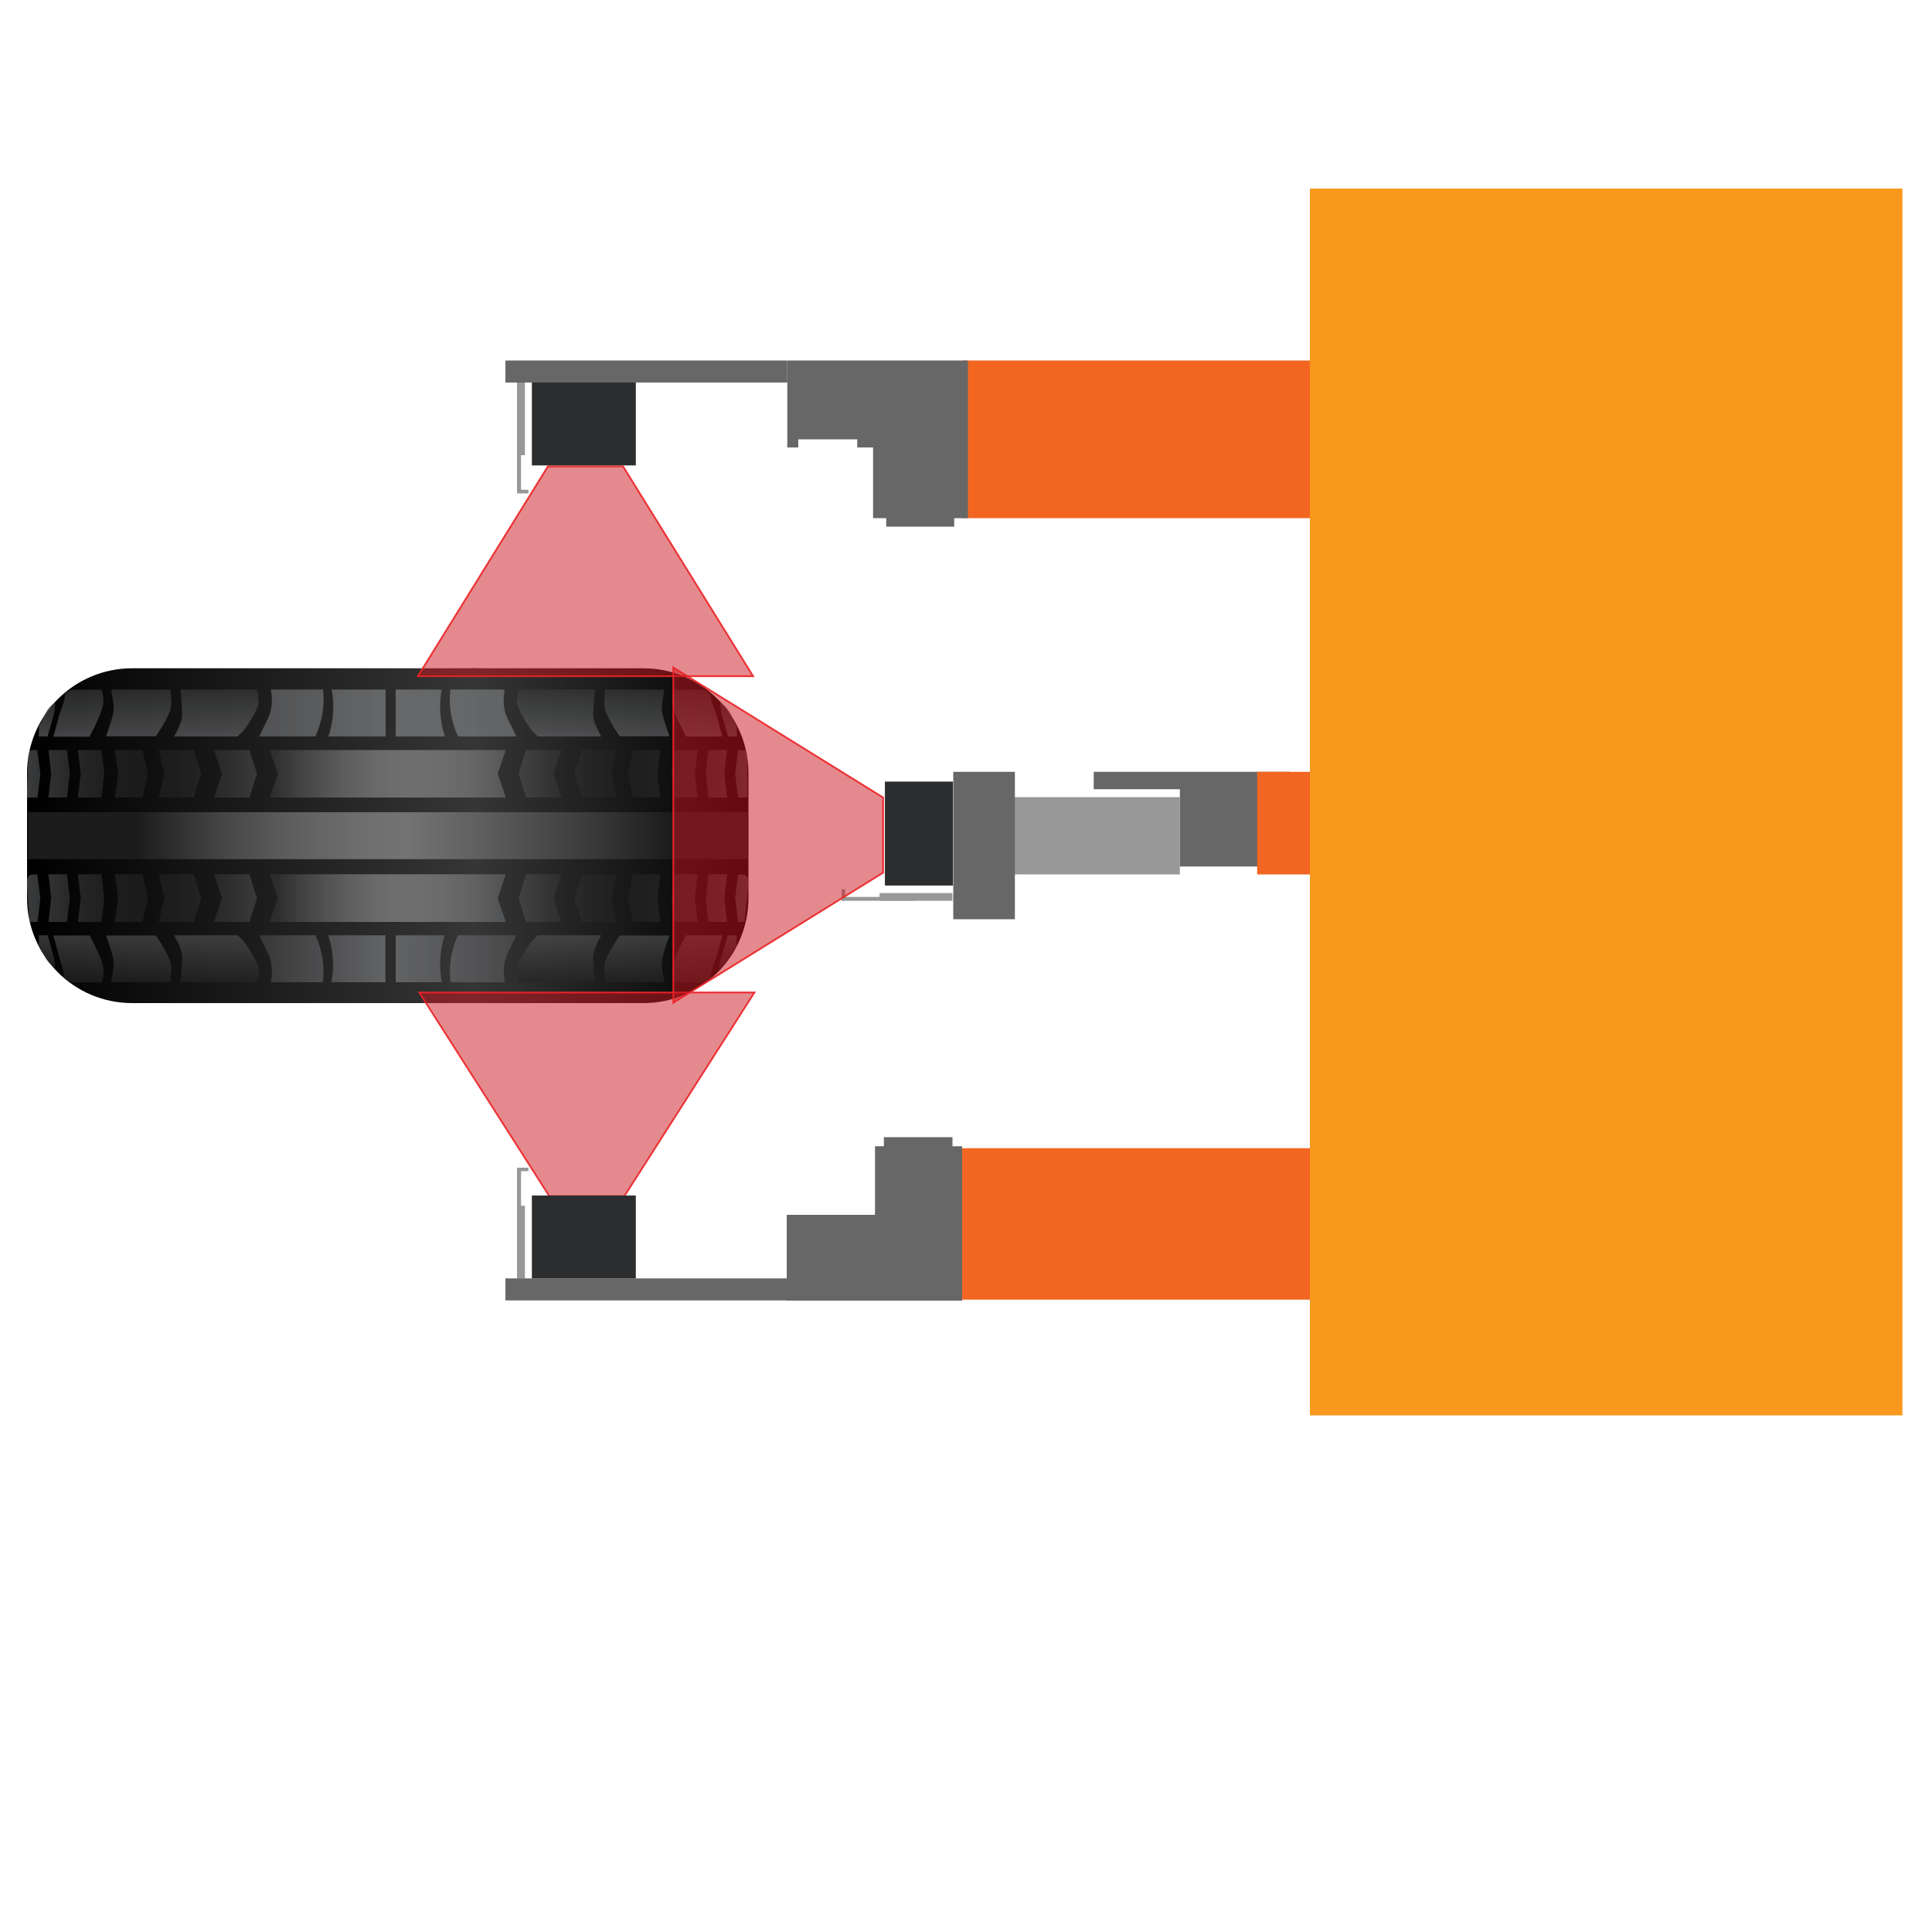 <?xml version="1.0" encoding="utf-8"?>
<!-- Generator: Adobe Illustrator 24.0.1, SVG Export Plug-In . SVG Version: 6.00 Build 0)  -->
<svg version="1.1" id="Layer_1" xmlns="http://www.w3.org/2000/svg" xmlns:xlink="http://www.w3.org/1999/xlink" x="0px" y="0px"
	 viewBox="0 0 100 100" style="enable-background:new 0 0 100 100;" xml:space="preserve">
<style type="text/css">
	.st0{fill:#F26622;}
	.st1{fill:#676767;}
	.st2{fill:#989898;}
	.st3{fill:#F8991D;}
	.st4{fill:url(#SVGID_1_);}
	.st5{fill:url(#SVGID_2_);}
	.st6{fill:url(#SVGID_3_);}
	.st7{opacity:0.53;}
	.st8{fill:url(#SVGID_4_);}
	.st9{fill:url(#SVGID_5_);}
	.st10{fill:url(#SVGID_6_);}
	.st11{fill:url(#SVGID_7_);}
	.st12{fill:url(#SVGID_8_);}
	.st13{fill:url(#SVGID_9_);}
	.st14{fill:url(#SVGID_10_);}
	.st15{fill:url(#SVGID_11_);}
	.st16{fill:url(#SVGID_12_);}
	.st17{fill:url(#SVGID_13_);}
	.st18{fill:url(#SVGID_14_);}
	.st19{fill:url(#SVGID_15_);}
	.st20{fill:url(#SVGID_16_);}
	.st21{fill:url(#SVGID_17_);}
	.st22{fill:url(#SVGID_18_);}
	.st23{fill:url(#SVGID_19_);}
	.st24{fill:url(#SVGID_20_);}
	.st25{fill:url(#SVGID_21_);}
	.st26{fill:url(#SVGID_22_);}
	.st27{fill:url(#SVGID_23_);}
	.st28{fill:url(#SVGID_24_);}
	.st29{fill:url(#SVGID_25_);}
	.st30{fill:url(#SVGID_26_);}
	.st31{fill:url(#SVGID_27_);}
	.st32{fill:url(#SVGID_28_);}
	.st33{fill:url(#SVGID_29_);}
	.st34{opacity:0.65;}
	.st35{fill:url(#SVGID_30_);}
	.st36{fill:url(#SVGID_31_);}
	.st37{fill:url(#SVGID_32_);}
	.st38{fill:url(#SVGID_33_);}
	.st39{fill:url(#SVGID_34_);}
	.st40{fill:url(#SVGID_35_);}
	.st41{fill:url(#SVGID_36_);}
	.st42{fill:url(#SVGID_37_);}
	.st43{fill:url(#SVGID_38_);}
	.st44{fill:url(#SVGID_39_);}
	.st45{fill:url(#SVGID_40_);}
	.st46{fill:url(#SVGID_41_);}
	.st47{fill:url(#SVGID_42_);}
	.st48{fill:url(#SVGID_43_);}
	.st49{fill:url(#SVGID_44_);}
	.st50{fill:url(#SVGID_45_);}
	.st51{fill:url(#SVGID_46_);}
	.st52{fill:url(#SVGID_47_);}
	.st53{opacity:0.5;fill:#CA171E;}
	.st54{opacity:0.91;fill:none;stroke:#EC2326;stroke-width:0.091;stroke-miterlimit:10;}
	.st55{opacity:0.91;fill:none;stroke:#EC2326;stroke-width:0.09;stroke-miterlimit:10;}
	.st56{fill:#2C2D2E;}
</style>
<g>
	<rect x="49.8" y="59.43" class="st0" width="35.66" height="7.84"/>
	<polygon class="st1" points="49.3,59.33 49.3,58.86 45.75,58.86 45.75,59.33 45.29,59.33 45.29,62.88 40.72,62.88 40.72,67.32 
		45.29,67.32 46.25,67.32 49.8,67.32 49.8,59.33 	"/>
	<rect x="49.8" y="18.66" class="st0" width="35.66" height="8.16"/>
	<polyline class="st1" points="40.75,18.66 40.75,23.16 41.32,23.16 41.32,22.74 44.37,22.74 44.37,23.16 45.19,23.16 45.19,26.82 
		50.1,26.82 50.1,18.66 	"/>
	<rect x="56.61" y="39.95" class="st1" width="10.15" height="0.9"/>
	<rect x="61.07" y="40.4" class="st1" width="4.95" height="4.45"/>
	<rect x="65.07" y="39.95" class="st0" width="15.05" height="5.31"/>
	<rect x="51.75" y="41.26" class="st2" width="9.32" height="4"/>
	<rect x="49.34" y="39.95" class="st1" width="3.19" height="7.63"/>
	<rect x="67.8" y="9.76" class="st3" width="30.67" height="63.5"/>
	<g>
		
			<linearGradient id="SVGID_1_" gradientUnits="userSpaceOnUse" x1="-254.688" y1="15.646" x2="-254.688" y2="29.895" gradientTransform="matrix(0 1 -1 0 54.38 297.945)">
			<stop  offset="0" style="stop-color:#000000"/>
			<stop  offset="1" style="stop-color:#363636"/>
		</linearGradient>
		<path class="st4" d="M24.42,51.92V34.59h8.88c3,0,5.44,2.43,5.44,5.44v6.45c0,3-2.43,5.44-5.44,5.44H24.42z"/>
		
			<linearGradient id="SVGID_2_" gradientUnits="userSpaceOnUse" x1="-254.688" y1="313.393" x2="-254.688" y2="336.559" gradientTransform="matrix(-4.489700e-11 1 1 4.489700e-11 -311.986 297.945)">
			<stop  offset="0" style="stop-color:#000000"/>
			<stop  offset="1" style="stop-color:#363636"/>
		</linearGradient>
		<path class="st5" d="M24.68,51.92V34.59H6.84c-3,0-5.44,2.43-5.44,5.44v6.45c0,3,2.43,5.44,5.44,5.44H24.68z"/>
		<linearGradient id="SVGID_3_" gradientUnits="userSpaceOnUse" x1="1.368" y1="43.257" x2="38.186" y2="43.257">
			<stop  offset="0.156" style="stop-color:#1C1C1C"/>
			<stop  offset="0.171" style="stop-color:#222222"/>
			<stop  offset="0.275" style="stop-color:#454545"/>
			<stop  offset="0.373" style="stop-color:#5E5E5E"/>
			<stop  offset="0.462" style="stop-color:#6D6D6D"/>
			<stop  offset="0.533" style="stop-color:#737373"/>
			<stop  offset="0.624" style="stop-color:#626262"/>
			<stop  offset="0.801" style="stop-color:#383838"/>
			<stop  offset="0.905" style="stop-color:#1C1C1C"/>
		</linearGradient>
		<polygon class="st6" points="25,42.04 24.42,42.04 1.45,42.04 1.45,44.47 24.42,44.47 25,44.47 38.69,44.47 38.69,42.04 		"/>
		<g class="st7">
			
				<linearGradient id="SVGID_4_" gradientUnits="userSpaceOnUse" x1="-257.896" y1="30.33" x2="-257.896" y2="15.429" gradientTransform="matrix(0 1 -1 0 54.38 297.945)">
				<stop  offset="0" style="stop-color:#8A8A8A"/>
				<stop  offset="0.068" style="stop-color:#757575"/>
				<stop  offset="0.202" style="stop-color:#525252"/>
				<stop  offset="0.328" style="stop-color:#383838"/>
				<stop  offset="0.442" style="stop-color:#292929"/>
				<stop  offset="0.533" style="stop-color:#242424"/>
				<stop  offset="0.63" style="stop-color:#282829"/>
				<stop  offset="0.738" style="stop-color:#353636"/>
				<stop  offset="0.852" style="stop-color:#4A4B4C"/>
				<stop  offset="0.97" style="stop-color:#686A6C"/>
				<stop  offset="1" style="stop-color:#717375"/>
			</linearGradient>
			<polygon class="st8" points="34.02,40.05 34.19,38.82 32.76,38.82 32.49,40.05 32.76,41.28 34.19,41.28 			"/>
			
				<linearGradient id="SVGID_5_" gradientUnits="userSpaceOnUse" x1="-257.896" y1="30.33" x2="-257.896" y2="15.429" gradientTransform="matrix(0 1 -1 0 54.38 297.945)">
				<stop  offset="0" style="stop-color:#8A8A8A"/>
				<stop  offset="0.068" style="stop-color:#757575"/>
				<stop  offset="0.202" style="stop-color:#525252"/>
				<stop  offset="0.328" style="stop-color:#383838"/>
				<stop  offset="0.442" style="stop-color:#292929"/>
				<stop  offset="0.533" style="stop-color:#242424"/>
				<stop  offset="0.63" style="stop-color:#282829"/>
				<stop  offset="0.738" style="stop-color:#353636"/>
				<stop  offset="0.852" style="stop-color:#4A4B4C"/>
				<stop  offset="0.97" style="stop-color:#686A6C"/>
				<stop  offset="1" style="stop-color:#717375"/>
			</linearGradient>
			<polygon class="st9" points="29.07,38.82 27.23,38.82 26.84,40.05 27.23,41.28 29.07,41.28 28.65,40.05 			"/>
			
				<linearGradient id="SVGID_6_" gradientUnits="userSpaceOnUse" x1="-257.896" y1="30.33" x2="-257.896" y2="15.429" gradientTransform="matrix(0 1 -1 0 54.38 297.945)">
				<stop  offset="0" style="stop-color:#8A8A8A"/>
				<stop  offset="0.068" style="stop-color:#757575"/>
				<stop  offset="0.202" style="stop-color:#525252"/>
				<stop  offset="0.328" style="stop-color:#383838"/>
				<stop  offset="0.442" style="stop-color:#292929"/>
				<stop  offset="0.533" style="stop-color:#242424"/>
				<stop  offset="0.63" style="stop-color:#282829"/>
				<stop  offset="0.738" style="stop-color:#353636"/>
				<stop  offset="0.852" style="stop-color:#4A4B4C"/>
				<stop  offset="0.97" style="stop-color:#686A6C"/>
				<stop  offset="1" style="stop-color:#717375"/>
			</linearGradient>
			<polygon class="st10" points="31.63,40.05 31.93,38.82 30.12,38.82 29.73,40.05 30.12,41.28 31.93,41.28 			"/>
			
				<linearGradient id="SVGID_7_" gradientUnits="userSpaceOnUse" x1="-257.896" y1="26.754" x2="-257.896" y2="15.658" gradientTransform="matrix(0 1 -1 0 54.38 297.945)">
				<stop  offset="0" style="stop-color:#8A8A8A"/>
				<stop  offset="0.068" style="stop-color:#757575"/>
				<stop  offset="0.202" style="stop-color:#525252"/>
				<stop  offset="0.328" style="stop-color:#383838"/>
				<stop  offset="0.442" style="stop-color:#292929"/>
				<stop  offset="0.533" style="stop-color:#242424"/>
				<stop  offset="0.63" style="stop-color:#282829"/>
				<stop  offset="0.738" style="stop-color:#353636"/>
				<stop  offset="0.852" style="stop-color:#4A4B4C"/>
				<stop  offset="0.97" style="stop-color:#686A6C"/>
				<stop  offset="1" style="stop-color:#717375"/>
			</linearGradient>
			<path class="st11" d="M38.05,40.05l0.15,1.23h0.48V39.3c0-0.27,0-0.48-0.26-0.48H38.2L38.05,40.05z"/>
			
				<linearGradient id="SVGID_8_" gradientUnits="userSpaceOnUse" x1="-257.896" y1="30.33" x2="-257.896" y2="15.429" gradientTransform="matrix(0 1 -1 0 54.38 297.945)">
				<stop  offset="0" style="stop-color:#8A8A8A"/>
				<stop  offset="0.068" style="stop-color:#757575"/>
				<stop  offset="0.202" style="stop-color:#525252"/>
				<stop  offset="0.328" style="stop-color:#383838"/>
				<stop  offset="0.442" style="stop-color:#292929"/>
				<stop  offset="0.533" style="stop-color:#242424"/>
				<stop  offset="0.63" style="stop-color:#282829"/>
				<stop  offset="0.738" style="stop-color:#353636"/>
				<stop  offset="0.852" style="stop-color:#4A4B4C"/>
				<stop  offset="0.97" style="stop-color:#686A6C"/>
				<stop  offset="1" style="stop-color:#717375"/>
			</linearGradient>
			<polygon class="st12" points="35.96,40.05 36.11,38.82 34.89,38.82 34.75,40.05 34.89,41.28 36.11,41.28 			"/>
			
				<linearGradient id="SVGID_9_" gradientUnits="userSpaceOnUse" x1="-257.896" y1="30.33" x2="-257.896" y2="15.429" gradientTransform="matrix(0 1 -1 0 54.38 297.945)">
				<stop  offset="0" style="stop-color:#8A8A8A"/>
				<stop  offset="0.068" style="stop-color:#757575"/>
				<stop  offset="0.202" style="stop-color:#525252"/>
				<stop  offset="0.328" style="stop-color:#383838"/>
				<stop  offset="0.442" style="stop-color:#292929"/>
				<stop  offset="0.533" style="stop-color:#242424"/>
				<stop  offset="0.63" style="stop-color:#282829"/>
				<stop  offset="0.738" style="stop-color:#353636"/>
				<stop  offset="0.852" style="stop-color:#4A4B4C"/>
				<stop  offset="0.97" style="stop-color:#686A6C"/>
				<stop  offset="1" style="stop-color:#717375"/>
			</linearGradient>
			<polygon class="st13" points="37.49,40.05 37.63,38.82 36.67,38.82 36.53,40.05 36.67,41.28 37.63,41.28 			"/>
			
				<linearGradient id="SVGID_10_" gradientUnits="userSpaceOnUse" x1="-257.896" y1="328.076" x2="-257.896" y2="313.175" gradientTransform="matrix(-4.489700e-11 1 1 4.489700e-11 -311.986 297.945)">
				<stop  offset="0" style="stop-color:#8A8A8A"/>
				<stop  offset="0.068" style="stop-color:#757575"/>
				<stop  offset="0.202" style="stop-color:#525252"/>
				<stop  offset="0.328" style="stop-color:#383838"/>
				<stop  offset="0.442" style="stop-color:#292929"/>
				<stop  offset="0.533" style="stop-color:#242424"/>
				<stop  offset="0.63" style="stop-color:#282829"/>
				<stop  offset="0.738" style="stop-color:#353636"/>
				<stop  offset="0.852" style="stop-color:#4A4B4C"/>
				<stop  offset="0.97" style="stop-color:#686A6C"/>
				<stop  offset="1" style="stop-color:#717375"/>
			</linearGradient>
			<polygon class="st14" points="6.12,40.05 5.95,38.82 7.38,38.82 7.65,40.05 7.38,41.28 5.95,41.28 			"/>
			
				<linearGradient id="SVGID_11_" gradientUnits="userSpaceOnUse" x1="-257.896" y1="328.076" x2="-257.896" y2="313.175" gradientTransform="matrix(-4.489700e-11 1 1 4.489700e-11 -311.986 297.945)">
				<stop  offset="0" style="stop-color:#8A8A8A"/>
				<stop  offset="0.068" style="stop-color:#757575"/>
				<stop  offset="0.202" style="stop-color:#525252"/>
				<stop  offset="0.328" style="stop-color:#383838"/>
				<stop  offset="0.442" style="stop-color:#292929"/>
				<stop  offset="0.533" style="stop-color:#242424"/>
				<stop  offset="0.63" style="stop-color:#282829"/>
				<stop  offset="0.738" style="stop-color:#353636"/>
				<stop  offset="0.852" style="stop-color:#4A4B4C"/>
				<stop  offset="0.97" style="stop-color:#686A6C"/>
				<stop  offset="1" style="stop-color:#717375"/>
			</linearGradient>
			<polygon class="st15" points="11.07,38.82 12.91,38.82 13.3,40.05 12.91,41.28 11.07,41.28 11.49,40.05 			"/>
			
				<linearGradient id="SVGID_12_" gradientUnits="userSpaceOnUse" x1="-257.896" y1="328.076" x2="-257.896" y2="313.175" gradientTransform="matrix(-4.489700e-11 1 1 4.489700e-11 -311.986 297.945)">
				<stop  offset="0" style="stop-color:#8A8A8A"/>
				<stop  offset="0.068" style="stop-color:#757575"/>
				<stop  offset="0.202" style="stop-color:#525252"/>
				<stop  offset="0.328" style="stop-color:#383838"/>
				<stop  offset="0.442" style="stop-color:#292929"/>
				<stop  offset="0.533" style="stop-color:#242424"/>
				<stop  offset="0.63" style="stop-color:#282829"/>
				<stop  offset="0.738" style="stop-color:#353636"/>
				<stop  offset="0.852" style="stop-color:#4A4B4C"/>
				<stop  offset="0.97" style="stop-color:#686A6C"/>
				<stop  offset="1" style="stop-color:#717375"/>
			</linearGradient>
			<polygon class="st16" points="8.51,40.05 8.21,38.82 10.02,38.82 10.41,40.05 10.02,41.28 8.21,41.28 			"/>
			
				<linearGradient id="SVGID_13_" gradientUnits="userSpaceOnUse" x1="-257.896" y1="325.693" x2="-257.896" y2="313.328" gradientTransform="matrix(-4.489700e-11 1 1 4.489700e-11 -311.986 297.945)">
				<stop  offset="0" style="stop-color:#8A8A8A"/>
				<stop  offset="0.068" style="stop-color:#757575"/>
				<stop  offset="0.202" style="stop-color:#525252"/>
				<stop  offset="0.328" style="stop-color:#383838"/>
				<stop  offset="0.442" style="stop-color:#292929"/>
				<stop  offset="0.533" style="stop-color:#242424"/>
				<stop  offset="0.63" style="stop-color:#282829"/>
				<stop  offset="0.738" style="stop-color:#353636"/>
				<stop  offset="0.852" style="stop-color:#4A4B4C"/>
				<stop  offset="0.97" style="stop-color:#686A6C"/>
				<stop  offset="1" style="stop-color:#717375"/>
			</linearGradient>
			<path class="st17" d="M2.09,40.05l-0.15,1.23H1.39l0.07-1.98c0-0.27,0-0.48,0.26-0.48h0.21L2.09,40.05z"/>
			<linearGradient id="SVGID_14_" gradientUnits="userSpaceOnUse" x1="14.074" y1="40.049" x2="26.574" y2="40.049">
				<stop  offset="0" style="stop-color:#3B3B3B"/>
				<stop  offset="0.088" style="stop-color:#575757"/>
				<stop  offset="0.216" style="stop-color:#7A7A7A"/>
				<stop  offset="0.336" style="stop-color:#949494"/>
				<stop  offset="0.446" style="stop-color:#A3A3A3"/>
				<stop  offset="0.533" style="stop-color:#A8A8A8"/>
				<stop  offset="0.653" style="stop-color:#A3A4A4"/>
				<stop  offset="0.787" style="stop-color:#969797"/>
				<stop  offset="0.927" style="stop-color:#808183"/>
				<stop  offset="1" style="stop-color:#717375"/>
			</linearGradient>
			<polygon class="st18" points="26.18,38.82 25,38.82 24.42,38.82 13.96,38.82 14.38,40.05 13.96,41.28 24.42,41.28 25,41.28 
				26.18,41.28 25.76,40.05 			"/>
			
				<linearGradient id="SVGID_15_" gradientUnits="userSpaceOnUse" x1="-257.896" y1="328.076" x2="-257.896" y2="313.175" gradientTransform="matrix(-4.489700e-11 1 1 4.489700e-11 -311.986 297.945)">
				<stop  offset="0" style="stop-color:#8A8A8A"/>
				<stop  offset="0.068" style="stop-color:#757575"/>
				<stop  offset="0.202" style="stop-color:#525252"/>
				<stop  offset="0.328" style="stop-color:#383838"/>
				<stop  offset="0.442" style="stop-color:#292929"/>
				<stop  offset="0.533" style="stop-color:#242424"/>
				<stop  offset="0.63" style="stop-color:#282829"/>
				<stop  offset="0.738" style="stop-color:#353636"/>
				<stop  offset="0.852" style="stop-color:#4A4B4C"/>
				<stop  offset="0.97" style="stop-color:#686A6C"/>
				<stop  offset="1" style="stop-color:#717375"/>
			</linearGradient>
			<polygon class="st19" points="4.18,40.05 4.03,38.82 5.25,38.82 5.4,40.05 5.25,41.28 4.03,41.28 			"/>
			
				<linearGradient id="SVGID_16_" gradientUnits="userSpaceOnUse" x1="-257.896" y1="328.076" x2="-257.896" y2="313.175" gradientTransform="matrix(-4.489700e-11 1 1 4.489700e-11 -311.986 297.945)">
				<stop  offset="0" style="stop-color:#8A8A8A"/>
				<stop  offset="0.068" style="stop-color:#757575"/>
				<stop  offset="0.202" style="stop-color:#525252"/>
				<stop  offset="0.328" style="stop-color:#383838"/>
				<stop  offset="0.442" style="stop-color:#292929"/>
				<stop  offset="0.533" style="stop-color:#242424"/>
				<stop  offset="0.63" style="stop-color:#282829"/>
				<stop  offset="0.738" style="stop-color:#353636"/>
				<stop  offset="0.852" style="stop-color:#4A4B4C"/>
				<stop  offset="0.97" style="stop-color:#686A6C"/>
				<stop  offset="1" style="stop-color:#717375"/>
			</linearGradient>
			<polygon class="st20" points="2.65,40.05 2.51,38.82 3.47,38.82 3.61,40.05 3.47,41.28 2.51,41.28 			"/>
		</g>
		<g class="st7">
			
				<linearGradient id="SVGID_17_" gradientUnits="userSpaceOnUse" x1="-251.459" y1="30.33" x2="-251.459" y2="15.429" gradientTransform="matrix(0 1 -1 0 54.38 297.945)">
				<stop  offset="0" style="stop-color:#8A8A8A"/>
				<stop  offset="0.068" style="stop-color:#757575"/>
				<stop  offset="0.202" style="stop-color:#525252"/>
				<stop  offset="0.328" style="stop-color:#383838"/>
				<stop  offset="0.442" style="stop-color:#292929"/>
				<stop  offset="0.533" style="stop-color:#242424"/>
				<stop  offset="0.63" style="stop-color:#282829"/>
				<stop  offset="0.738" style="stop-color:#353636"/>
				<stop  offset="0.852" style="stop-color:#4A4B4C"/>
				<stop  offset="0.97" style="stop-color:#686A6C"/>
				<stop  offset="1" style="stop-color:#717375"/>
			</linearGradient>
			<polygon class="st21" points="34.02,46.49 34.19,45.25 32.76,45.25 32.49,46.49 32.76,47.72 34.19,47.72 			"/>
			
				<linearGradient id="SVGID_18_" gradientUnits="userSpaceOnUse" x1="-251.459" y1="30.33" x2="-251.459" y2="15.429" gradientTransform="matrix(0 1 -1 0 54.38 297.945)">
				<stop  offset="0" style="stop-color:#8A8A8A"/>
				<stop  offset="0.068" style="stop-color:#757575"/>
				<stop  offset="0.202" style="stop-color:#525252"/>
				<stop  offset="0.328" style="stop-color:#383838"/>
				<stop  offset="0.442" style="stop-color:#292929"/>
				<stop  offset="0.533" style="stop-color:#242424"/>
				<stop  offset="0.63" style="stop-color:#282829"/>
				<stop  offset="0.738" style="stop-color:#353636"/>
				<stop  offset="0.852" style="stop-color:#4A4B4C"/>
				<stop  offset="0.97" style="stop-color:#686A6C"/>
				<stop  offset="1" style="stop-color:#717375"/>
			</linearGradient>
			<polygon class="st22" points="29.07,45.25 27.23,45.25 26.84,46.49 27.23,47.72 29.07,47.72 28.65,46.49 			"/>
			
				<linearGradient id="SVGID_19_" gradientUnits="userSpaceOnUse" x1="-251.459" y1="30.33" x2="-251.459" y2="15.429" gradientTransform="matrix(0 1 -1 0 54.38 297.945)">
				<stop  offset="0" style="stop-color:#8A8A8A"/>
				<stop  offset="0.068" style="stop-color:#757575"/>
				<stop  offset="0.202" style="stop-color:#525252"/>
				<stop  offset="0.328" style="stop-color:#383838"/>
				<stop  offset="0.442" style="stop-color:#292929"/>
				<stop  offset="0.533" style="stop-color:#242424"/>
				<stop  offset="0.63" style="stop-color:#282829"/>
				<stop  offset="0.738" style="stop-color:#353636"/>
				<stop  offset="0.852" style="stop-color:#4A4B4C"/>
				<stop  offset="0.97" style="stop-color:#686A6C"/>
				<stop  offset="1" style="stop-color:#717375"/>
			</linearGradient>
			<polygon class="st23" points="31.63,46.49 31.93,45.25 30.12,45.25 29.73,46.49 30.12,47.72 31.93,47.72 			"/>
			
				<linearGradient id="SVGID_20_" gradientUnits="userSpaceOnUse" x1="-251.459" y1="27.946" x2="-251.459" y2="15.582" gradientTransform="matrix(0 1 -1 0 54.38 297.945)">
				<stop  offset="0" style="stop-color:#8A8A8A"/>
				<stop  offset="0.068" style="stop-color:#757575"/>
				<stop  offset="0.202" style="stop-color:#525252"/>
				<stop  offset="0.328" style="stop-color:#383838"/>
				<stop  offset="0.442" style="stop-color:#292929"/>
				<stop  offset="0.533" style="stop-color:#242424"/>
				<stop  offset="0.63" style="stop-color:#282829"/>
				<stop  offset="0.738" style="stop-color:#353636"/>
				<stop  offset="0.852" style="stop-color:#4A4B4C"/>
				<stop  offset="0.97" style="stop-color:#686A6C"/>
				<stop  offset="1" style="stop-color:#717375"/>
			</linearGradient>
			<path class="st24" d="M38.05,46.49l0.15,1.23h0.33l0.21-1.98c0-0.27-0.07-0.48-0.33-0.48H38.2L38.05,46.49z"/>
			
				<linearGradient id="SVGID_21_" gradientUnits="userSpaceOnUse" x1="-251.459" y1="30.33" x2="-251.459" y2="15.429" gradientTransform="matrix(0 1 -1 0 54.38 297.945)">
				<stop  offset="0" style="stop-color:#8A8A8A"/>
				<stop  offset="0.068" style="stop-color:#757575"/>
				<stop  offset="0.202" style="stop-color:#525252"/>
				<stop  offset="0.328" style="stop-color:#383838"/>
				<stop  offset="0.442" style="stop-color:#292929"/>
				<stop  offset="0.533" style="stop-color:#242424"/>
				<stop  offset="0.63" style="stop-color:#282829"/>
				<stop  offset="0.738" style="stop-color:#353636"/>
				<stop  offset="0.852" style="stop-color:#4A4B4C"/>
				<stop  offset="0.97" style="stop-color:#686A6C"/>
				<stop  offset="1" style="stop-color:#717375"/>
			</linearGradient>
			<polygon class="st25" points="35.96,46.49 36.11,45.25 34.89,45.25 34.75,46.49 34.89,47.72 36.11,47.72 			"/>
			
				<linearGradient id="SVGID_22_" gradientUnits="userSpaceOnUse" x1="-251.459" y1="30.33" x2="-251.459" y2="15.429" gradientTransform="matrix(0 1 -1 0 54.38 297.945)">
				<stop  offset="0" style="stop-color:#8A8A8A"/>
				<stop  offset="0.068" style="stop-color:#757575"/>
				<stop  offset="0.202" style="stop-color:#525252"/>
				<stop  offset="0.328" style="stop-color:#383838"/>
				<stop  offset="0.442" style="stop-color:#292929"/>
				<stop  offset="0.533" style="stop-color:#242424"/>
				<stop  offset="0.63" style="stop-color:#282829"/>
				<stop  offset="0.738" style="stop-color:#353636"/>
				<stop  offset="0.852" style="stop-color:#4A4B4C"/>
				<stop  offset="0.97" style="stop-color:#686A6C"/>
				<stop  offset="1" style="stop-color:#717375"/>
			</linearGradient>
			<polygon class="st26" points="37.49,46.49 37.63,45.25 36.67,45.25 36.53,46.49 36.67,47.72 37.63,47.72 			"/>
			
				<linearGradient id="SVGID_23_" gradientUnits="userSpaceOnUse" x1="-251.459" y1="328.076" x2="-251.459" y2="313.175" gradientTransform="matrix(-4.489700e-11 1 1 4.489700e-11 -311.986 297.945)">
				<stop  offset="0" style="stop-color:#8A8A8A"/>
				<stop  offset="0.068" style="stop-color:#757575"/>
				<stop  offset="0.202" style="stop-color:#525252"/>
				<stop  offset="0.328" style="stop-color:#383838"/>
				<stop  offset="0.442" style="stop-color:#292929"/>
				<stop  offset="0.533" style="stop-color:#242424"/>
				<stop  offset="0.63" style="stop-color:#282829"/>
				<stop  offset="0.738" style="stop-color:#353636"/>
				<stop  offset="0.852" style="stop-color:#4A4B4C"/>
				<stop  offset="0.97" style="stop-color:#686A6C"/>
				<stop  offset="1" style="stop-color:#717375"/>
			</linearGradient>
			<polygon class="st27" points="6.12,46.49 5.95,45.25 7.38,45.25 7.65,46.49 7.38,47.72 5.95,47.72 			"/>
			
				<linearGradient id="SVGID_24_" gradientUnits="userSpaceOnUse" x1="-251.459" y1="328.076" x2="-251.459" y2="313.175" gradientTransform="matrix(-4.489700e-11 1 1 4.489700e-11 -311.986 297.945)">
				<stop  offset="0" style="stop-color:#8A8A8A"/>
				<stop  offset="0.068" style="stop-color:#757575"/>
				<stop  offset="0.202" style="stop-color:#525252"/>
				<stop  offset="0.328" style="stop-color:#383838"/>
				<stop  offset="0.442" style="stop-color:#292929"/>
				<stop  offset="0.533" style="stop-color:#242424"/>
				<stop  offset="0.63" style="stop-color:#282829"/>
				<stop  offset="0.738" style="stop-color:#353636"/>
				<stop  offset="0.852" style="stop-color:#4A4B4C"/>
				<stop  offset="0.97" style="stop-color:#686A6C"/>
				<stop  offset="1" style="stop-color:#717375"/>
			</linearGradient>
			<polygon class="st28" points="11.07,45.25 12.91,45.25 13.3,46.49 12.91,47.72 11.07,47.72 11.49,46.49 			"/>
			
				<linearGradient id="SVGID_25_" gradientUnits="userSpaceOnUse" x1="-251.459" y1="328.076" x2="-251.459" y2="313.175" gradientTransform="matrix(-4.489700e-11 1 1 4.489700e-11 -311.986 297.945)">
				<stop  offset="0" style="stop-color:#8A8A8A"/>
				<stop  offset="0.068" style="stop-color:#757575"/>
				<stop  offset="0.202" style="stop-color:#525252"/>
				<stop  offset="0.328" style="stop-color:#383838"/>
				<stop  offset="0.442" style="stop-color:#292929"/>
				<stop  offset="0.533" style="stop-color:#242424"/>
				<stop  offset="0.63" style="stop-color:#282829"/>
				<stop  offset="0.738" style="stop-color:#353636"/>
				<stop  offset="0.852" style="stop-color:#4A4B4C"/>
				<stop  offset="0.97" style="stop-color:#686A6C"/>
				<stop  offset="1" style="stop-color:#717375"/>
			</linearGradient>
			<polygon class="st29" points="8.51,46.49 8.21,45.25 10.02,45.25 10.41,46.49 10.02,47.72 8.21,47.72 			"/>
			
				<linearGradient id="SVGID_26_" gradientUnits="userSpaceOnUse" x1="-251.459" y1="325.693" x2="-251.459" y2="313.328" gradientTransform="matrix(-4.489700e-11 1 1 4.489700e-11 -311.986 297.945)">
				<stop  offset="0" style="stop-color:#8A8A8A"/>
				<stop  offset="0.068" style="stop-color:#757575"/>
				<stop  offset="0.202" style="stop-color:#525252"/>
				<stop  offset="0.328" style="stop-color:#383838"/>
				<stop  offset="0.442" style="stop-color:#292929"/>
				<stop  offset="0.533" style="stop-color:#242424"/>
				<stop  offset="0.63" style="stop-color:#282829"/>
				<stop  offset="0.738" style="stop-color:#353636"/>
				<stop  offset="0.852" style="stop-color:#4A4B4C"/>
				<stop  offset="0.97" style="stop-color:#686A6C"/>
				<stop  offset="1" style="stop-color:#717375"/>
			</linearGradient>
			<path class="st30" d="M2.09,46.49l-0.15,1.23H1.53l-0.14-1.98c0-0.27,0.07-0.48,0.33-0.48h0.21L2.09,46.49z"/>
			<linearGradient id="SVGID_27_" gradientUnits="userSpaceOnUse" x1="14.37" y1="46.486" x2="25.93" y2="46.486">
				<stop  offset="0" style="stop-color:#3B3B3B"/>
				<stop  offset="0.088" style="stop-color:#575757"/>
				<stop  offset="0.216" style="stop-color:#7A7A7A"/>
				<stop  offset="0.336" style="stop-color:#949494"/>
				<stop  offset="0.446" style="stop-color:#A3A3A3"/>
				<stop  offset="0.533" style="stop-color:#A8A8A8"/>
				<stop  offset="0.653" style="stop-color:#A3A4A4"/>
				<stop  offset="0.787" style="stop-color:#969797"/>
				<stop  offset="0.927" style="stop-color:#808183"/>
				<stop  offset="1" style="stop-color:#717375"/>
			</linearGradient>
			<polygon class="st31" points="26.18,45.25 25,45.25 24.42,45.25 13.96,45.25 14.38,46.49 13.96,47.72 24.42,47.72 25,47.72 
				26.18,47.72 25.76,46.49 			"/>
			
				<linearGradient id="SVGID_28_" gradientUnits="userSpaceOnUse" x1="-251.459" y1="328.076" x2="-251.459" y2="313.175" gradientTransform="matrix(-4.489700e-11 1 1 4.489700e-11 -311.986 297.945)">
				<stop  offset="0" style="stop-color:#8A8A8A"/>
				<stop  offset="0.068" style="stop-color:#757575"/>
				<stop  offset="0.202" style="stop-color:#525252"/>
				<stop  offset="0.328" style="stop-color:#383838"/>
				<stop  offset="0.442" style="stop-color:#292929"/>
				<stop  offset="0.533" style="stop-color:#242424"/>
				<stop  offset="0.63" style="stop-color:#282829"/>
				<stop  offset="0.738" style="stop-color:#353636"/>
				<stop  offset="0.852" style="stop-color:#4A4B4C"/>
				<stop  offset="0.97" style="stop-color:#686A6C"/>
				<stop  offset="1" style="stop-color:#717375"/>
			</linearGradient>
			<polygon class="st32" points="4.18,46.49 4.03,45.25 5.25,45.25 5.4,46.49 5.25,47.72 4.03,47.72 			"/>
			
				<linearGradient id="SVGID_29_" gradientUnits="userSpaceOnUse" x1="-251.459" y1="328.076" x2="-251.459" y2="313.175" gradientTransform="matrix(-4.489700e-11 1 1 4.489700e-11 -311.986 297.945)">
				<stop  offset="0" style="stop-color:#8A8A8A"/>
				<stop  offset="0.068" style="stop-color:#757575"/>
				<stop  offset="0.202" style="stop-color:#525252"/>
				<stop  offset="0.328" style="stop-color:#383838"/>
				<stop  offset="0.442" style="stop-color:#292929"/>
				<stop  offset="0.533" style="stop-color:#242424"/>
				<stop  offset="0.63" style="stop-color:#282829"/>
				<stop  offset="0.738" style="stop-color:#353636"/>
				<stop  offset="0.852" style="stop-color:#4A4B4C"/>
				<stop  offset="0.97" style="stop-color:#686A6C"/>
				<stop  offset="1" style="stop-color:#717375"/>
			</linearGradient>
			<polygon class="st33" points="2.65,46.49 2.51,45.25 3.47,45.25 3.61,46.49 3.47,47.72 2.51,47.72 			"/>
		</g>
		<g class="st34">
			
				<linearGradient id="SVGID_30_" gradientUnits="userSpaceOnUse" x1="-265.384" y1="25.436" x2="-259.113" y2="25.436" gradientTransform="matrix(0 1 -1 0 54.38 297.945)">
				<stop  offset="0" style="stop-color:#000000"/>
				<stop  offset="1" style="stop-color:#717375"/>
			</linearGradient>
			<path class="st35" d="M30.8,35.69h-3.96c-0.06,0.26-0.12,0.6-0.06,0.81c0.1,0.36,0.68,1.28,0.83,1.4
				c0.06,0.04,0.14,0.13,0.22,0.22h3.29c-0.17-0.3-0.43-0.81-0.42-1.12C30.72,36.73,30.75,36.12,30.8,35.69z"/>
			
				<linearGradient id="SVGID_31_" gradientUnits="userSpaceOnUse" x1="-265.384" y1="21.421" x2="-259.113" y2="21.421" gradientTransform="matrix(0 1 -1 0 54.38 297.945)">
				<stop  offset="0" style="stop-color:#000000"/>
				<stop  offset="1" style="stop-color:#717375"/>
			</linearGradient>
			<path class="st36" d="M34.39,35.69h-3.07c-0.03,0.26-0.06,0.62-0.04,0.86c0.02,0.34,0.49,1.14,0.8,1.56h2.57
				c-0.16-0.45-0.4-1.17-0.4-1.41C34.25,36.51,34.32,36.05,34.39,35.69z"/>
			
				<linearGradient id="SVGID_32_" gradientUnits="userSpaceOnUse" x1="-264.449" y1="16.676" x2="-259.232" y2="16.676" gradientTransform="matrix(0 1 -1 0 54.38 297.945)">
				<stop  offset="0" style="stop-color:#000000"/>
				<stop  offset="1" style="stop-color:#717375"/>
			</linearGradient>
			<path class="st37" d="M38.13,37.61c-0.31-0.63-0.34-0.91-0.85-1.26c0.01,0.37,0.06,0.61,0.16,0.93c0.08,0.25,0.17,0.61,0.24,0.84
				h0.46V37.61z"/>
			
				<linearGradient id="SVGID_33_" gradientUnits="userSpaceOnUse" x1="-265.384" y1="18.295" x2="-259.113" y2="18.295" gradientTransform="matrix(0 1 -1 0 54.38 297.945)">
				<stop  offset="0" style="stop-color:#000000"/>
				<stop  offset="1" style="stop-color:#717375"/>
			</linearGradient>
			<path class="st38" d="M36.78,35.95c-0.24-0.12-0.22-0.26-0.5-0.26h-1.41c-0.05,0.2-0.1,0.47-0.07,0.74
				c0.05,0.4,0.45,1.21,0.71,1.69h1.88c-0.08-0.28-0.2-0.69-0.28-1.03C37.02,36.75,36.75,36.31,36.78,35.95z"/>
			
				<linearGradient id="SVGID_34_" gradientUnits="userSpaceOnUse" x1="-265.384" y1="323.183" x2="-259.113" y2="323.183" gradientTransform="matrix(-4.489700e-11 1 1 4.489700e-11 -311.986 297.945)">
				<stop  offset="0" style="stop-color:#000000"/>
				<stop  offset="1" style="stop-color:#717375"/>
			</linearGradient>
			<path class="st39" d="M9.34,35.69h3.96c0.06,0.26,0.12,0.6,0.06,0.81c-0.1,0.36-0.68,1.28-0.83,1.4
				c-0.06,0.04-0.14,0.13-0.22,0.22H9.01c0.17-0.3,0.43-0.81,0.42-1.12C9.42,36.73,9.39,36.12,9.34,35.69z"/>
			
				<linearGradient id="SVGID_35_" gradientUnits="userSpaceOnUse" x1="-265.384" y1="319.168" x2="-259.113" y2="319.168" gradientTransform="matrix(-4.489700e-11 1 1 4.489700e-11 -311.986 297.945)">
				<stop  offset="0" style="stop-color:#000000"/>
				<stop  offset="1" style="stop-color:#717375"/>
			</linearGradient>
			<path class="st40" d="M5.75,35.69h3.07c0.03,0.26,0.06,0.62,0.04,0.86c-0.02,0.34-0.49,1.14-0.8,1.56H5.49
				c0.16-0.45,0.4-1.17,0.4-1.41C5.89,36.51,5.82,36.05,5.75,35.69z"/>
			
				<linearGradient id="SVGID_36_" gradientUnits="userSpaceOnUse" x1="-264.449" y1="314.423" x2="-259.232" y2="314.423" gradientTransform="matrix(-4.489700e-11 1 1 4.489700e-11 -311.986 297.945)">
				<stop  offset="0" style="stop-color:#000000"/>
				<stop  offset="1" style="stop-color:#717375"/>
			</linearGradient>
			<path class="st41" d="M2.01,37.61c0.38-0.7,0.34-0.91,0.85-1.26c-0.01,0.37-0.06,0.61-0.16,0.93c-0.08,0.25-0.17,0.61-0.24,0.84
				H2.01V37.61z"/>
			
				<linearGradient id="SVGID_37_" gradientUnits="userSpaceOnUse" x1="-265.384" y1="316.042" x2="-259.113" y2="316.042" gradientTransform="matrix(-4.489700e-11 1 1 4.489700e-11 -311.986 297.945)">
				<stop  offset="0" style="stop-color:#000000"/>
				<stop  offset="1" style="stop-color:#717375"/>
			</linearGradient>
			<path class="st42" d="M3.36,35.88c0.24-0.12,0.22-0.18,0.5-0.18h1.41c0.05,0.2,0.1,0.47,0.07,0.74c-0.05,0.4-0.45,1.21-0.71,1.69
				H2.76c0.08-0.28,0.2-0.69,0.28-1.03C3.12,36.75,3.39,36.24,3.36,35.88z"/>
			<g>
				<linearGradient id="SVGID_38_" gradientUnits="userSpaceOnUse" x1="7.58" y1="36.909" x2="32.722" y2="36.909">
					<stop  offset="0" style="stop-color:#595A5C"/>
					<stop  offset="0.509" style="stop-color:#86888A"/>
					<stop  offset="1" style="stop-color:#717375"/>
				</linearGradient>
				<path class="st43" d="M14.02,35.69c0.01,0.04,0.02,0.09,0.02,0.14c0.1,0.67-0.05,1.1-0.18,1.38c-0.08,0.17-0.3,0.6-0.45,0.91
					h2.91c0.36-0.76,0.49-1.6,0.4-2.43H14.02z M17,38.12h2.96v-2.43h-2.79C17.32,36.51,17.26,37.34,17,38.12z M26.28,37.21
					c-0.13-0.28-0.28-0.71-0.18-1.38c0.01-0.05,0.02-0.1,0.02-0.14h-2.81c-0.1,0.83,0.04,1.67,0.4,2.43h3.02
					C26.58,37.82,26.36,37.38,26.28,37.21z M22.86,35.69h-2.38v2.43h2.55C22.77,37.34,22.71,36.51,22.86,35.69z"/>
			</g>
		</g>
		<g class="st34">
			
				<linearGradient id="SVGID_39_" gradientUnits="userSpaceOnUse" x1="-245.191" y1="25.436" x2="-251.264" y2="25.436" gradientTransform="matrix(0 1 -1 0 54.38 297.945)">
				<stop  offset="0" style="stop-color:#000000"/>
				<stop  offset="1" style="stop-color:#717375"/>
			</linearGradient>
			<path class="st44" d="M30.8,50.84h-3.96c-0.06-0.26-0.12-0.6-0.06-0.81c0.1-0.36,0.68-1.28,0.83-1.4
				c0.06-0.04,0.14-0.13,0.22-0.22h3.29c-0.17,0.3-0.43,0.81-0.42,1.12C30.72,49.8,30.75,50.41,30.8,50.84z"/>
			
				<linearGradient id="SVGID_40_" gradientUnits="userSpaceOnUse" x1="-245.191" y1="21.421" x2="-251.264" y2="21.421" gradientTransform="matrix(0 1 -1 0 54.38 297.945)">
				<stop  offset="0" style="stop-color:#000000"/>
				<stop  offset="1" style="stop-color:#717375"/>
			</linearGradient>
			<path class="st45" d="M34.39,50.84h-3.07c-0.03-0.26-0.06-0.62-0.04-0.86c0.02-0.34,0.49-1.14,0.8-1.56h2.57
				c-0.16,0.45-0.4,1.17-0.4,1.41C34.25,50.03,34.32,50.49,34.39,50.84z"/>
			
				<linearGradient id="SVGID_41_" gradientUnits="userSpaceOnUse" x1="-245.921" y1="16.712" x2="-250.973" y2="16.712" gradientTransform="matrix(0 1 -1 0 54.38 297.945)">
				<stop  offset="0" style="stop-color:#000000"/>
				<stop  offset="1" style="stop-color:#717375"/>
			</linearGradient>
			<path class="st46" d="M38.13,48.92c-0.43,0.65-0.41,0.91-0.93,1.26c0.01-0.37,0.14-0.61,0.23-0.93c0.08-0.25,0.17-0.61,0.24-0.84
				h0.46V48.92z"/>
			
				<linearGradient id="SVGID_42_" gradientUnits="userSpaceOnUse" x1="-245.191" y1="18.295" x2="-251.264" y2="18.295" gradientTransform="matrix(0 1 -1 0 54.38 297.945)">
				<stop  offset="0" style="stop-color:#000000"/>
				<stop  offset="1" style="stop-color:#717375"/>
			</linearGradient>
			<path class="st47" d="M36.78,50.66c-0.24,0.12-0.22,0.18-0.5,0.18h-1.41c-0.05-0.2-0.1-0.47-0.07-0.74
				c0.05-0.4,0.45-1.21,0.71-1.69h1.88c-0.08,0.28-0.2,0.69-0.28,1.03C37.02,49.79,36.75,50.29,36.78,50.66z"/>
			
				<linearGradient id="SVGID_43_" gradientUnits="userSpaceOnUse" x1="-245.191" y1="323.183" x2="-251.264" y2="323.183" gradientTransform="matrix(-4.489700e-11 1 1 4.489700e-11 -311.986 297.945)">
				<stop  offset="0" style="stop-color:#000000"/>
				<stop  offset="1" style="stop-color:#717375"/>
			</linearGradient>
			<path class="st48" d="M9.34,50.84h3.96c0.06-0.26,0.12-0.6,0.06-0.81c-0.1-0.36-0.68-1.28-0.83-1.4
				c-0.06-0.04-0.14-0.13-0.22-0.22H9.01c0.17,0.3,0.43,0.81,0.42,1.12C9.42,49.8,9.39,50.41,9.34,50.84z"/>
			
				<linearGradient id="SVGID_44_" gradientUnits="userSpaceOnUse" x1="-245.191" y1="319.168" x2="-251.264" y2="319.168" gradientTransform="matrix(-4.489700e-11 1 1 4.489700e-11 -311.986 297.945)">
				<stop  offset="0" style="stop-color:#000000"/>
				<stop  offset="1" style="stop-color:#717375"/>
			</linearGradient>
			<path class="st49" d="M5.75,50.84h3.07c0.03-0.26,0.06-0.62,0.04-0.86c-0.02-0.34-0.49-1.14-0.8-1.56H5.49
				c0.16,0.45,0.4,1.17,0.4,1.41C5.89,50.03,5.82,50.49,5.75,50.84z"/>
			
				<linearGradient id="SVGID_45_" gradientUnits="userSpaceOnUse" x1="-246.067" y1="314.423" x2="-250.915" y2="314.423" gradientTransform="matrix(-4.489700e-11 1 1 4.489700e-11 -311.986 297.945)">
				<stop  offset="0" style="stop-color:#000000"/>
				<stop  offset="1" style="stop-color:#717375"/>
			</linearGradient>
			<path class="st50" d="M2.01,48.92c0.4,0.7,0.34,0.84,0.85,1.18c-0.01-0.37-0.06-0.54-0.16-0.85C2.63,49,2.53,48.65,2.47,48.41
				H2.01V48.92z"/>
			
				<linearGradient id="SVGID_46_" gradientUnits="userSpaceOnUse" x1="-245.191" y1="316.042" x2="-251.264" y2="316.042" gradientTransform="matrix(-4.489700e-11 1 1 4.489700e-11 -311.986 297.945)">
				<stop  offset="0" style="stop-color:#000000"/>
				<stop  offset="1" style="stop-color:#717375"/>
			</linearGradient>
			<path class="st51" d="M3.29,50.59c0.24,0.12,0.29,0.26,0.58,0.26h1.41c0.05-0.2,0.1-0.47,0.07-0.74
				c-0.05-0.4-0.45-1.21-0.71-1.69H2.76c0.08,0.28,0.2,0.69,0.28,1.03C3.12,49.79,3.32,50.22,3.29,50.59z"/>
			<g>
				<g>
					<linearGradient id="SVGID_47_" gradientUnits="userSpaceOnUse" x1="27.401" y1="49.599" x2="12.764" y2="49.599">
						<stop  offset="0" style="stop-color:#505052"/>
						<stop  offset="0.505" style="stop-color:#808285"/>
						<stop  offset="1" style="stop-color:#414042"/>
					</linearGradient>
					<path class="st52" d="M17.15,50.84h2.8v-2.43h-2.96C17.25,49.19,17.31,50.03,17.15,50.84z M26.73,48.41H23.7
						c-0.35,0.76-0.48,1.6-0.38,2.43h2.81c-0.01-0.04-0.02-0.09-0.02-0.14c-0.1-0.67,0.05-1.1,0.18-1.38
						C26.36,49.15,26.58,48.72,26.73,48.41z M13.41,48.41c0.15,0.31,0.37,0.74,0.45,0.91c0.13,0.28,0.28,0.71,0.18,1.38
						c-0.01,0.05-0.02,0.1-0.02,0.14h2.69c0.1-0.83-0.03-1.67-0.38-2.43H13.41z M20.48,48.41v2.43h2.39
						c-0.16-0.81-0.1-1.65,0.15-2.43H20.48z"/>
				</g>
			</g>
		</g>
	</g>
	<g>
		<polygon class="st53" points="32.25,24.14 38.98,35 21.63,35 28.36,24.14 		"/>
		<polygon class="st54" points="32.25,24.14 38.98,35 21.63,35 28.36,24.14 		"/>
	</g>
	<g>
		<polygon class="st53" points="28.43,61.91 21.7,51.37 39.05,51.37 32.32,61.91 		"/>
		<polygon class="st55" points="28.43,61.91 21.7,51.37 39.05,51.37 32.32,61.91 		"/>
	</g>
	<g>
		
			<rect x="47.21" y="44.53" transform="matrix(6.123234e-17 -1 1 6.123234e-17 0.997 93.834)" class="st2" width="0.4" height="3.77"/>
		
			<rect x="45.34" y="44.64" transform="matrix(6.123234e-17 -1 1 6.123234e-17 -1.075 91.964)" class="st2" width="0.2" height="3.77"/>
		
			<rect x="43.36" y="46.24" transform="matrix(6.123234e-17 -1 1 6.123234e-17 -2.675 89.979)" class="st2" width="0.59" height="0.18"/>
	</g>
	<g>
		<polygon class="st53" points="45.71,45.17 34.85,51.9 34.85,34.55 45.71,41.28 		"/>
		<polygon class="st54" points="45.71,45.17 34.85,51.9 34.85,34.55 45.71,41.28 		"/>
	</g>
	<rect x="45.87" y="26.37" class="st1" width="3.52" height="0.89"/>
	<g>
		<polygon class="st2" points="27.35,25.35 27.35,25.54 26.97,25.54 26.76,25.54 26.76,25.35 26.76,23.56 26.76,21.77 26.76,19.8 
			27.17,19.8 27.17,23.56 26.97,23.56 26.97,25.35 		"/>
		<rect x="26.16" y="18.66" class="st1" width="14.59" height="1.14"/>
		<rect x="27.53" y="19.8" class="st56" width="5.38" height="4.29"/>
	</g>
	<g>
		<polygon class="st2" points="27.35,60.62 27.35,60.44 26.97,60.44 26.76,60.44 26.76,60.62 26.76,62.41 26.76,64.21 26.76,66.18 
			27.17,66.18 27.17,62.41 26.97,62.41 26.97,60.62 		"/>
		<rect x="26.16" y="66.17" class="st1" width="14.59" height="1.14"/>
		<rect x="27.53" y="61.88" class="st56" width="5.38" height="4.29"/>
	</g>
	
		<rect x="44.87" y="41.39" transform="matrix(-1.836970e-16 1 -1 -1.836970e-16 90.712 -4.415)" class="st56" width="5.38" height="3.52"/>
</g>
</svg>
